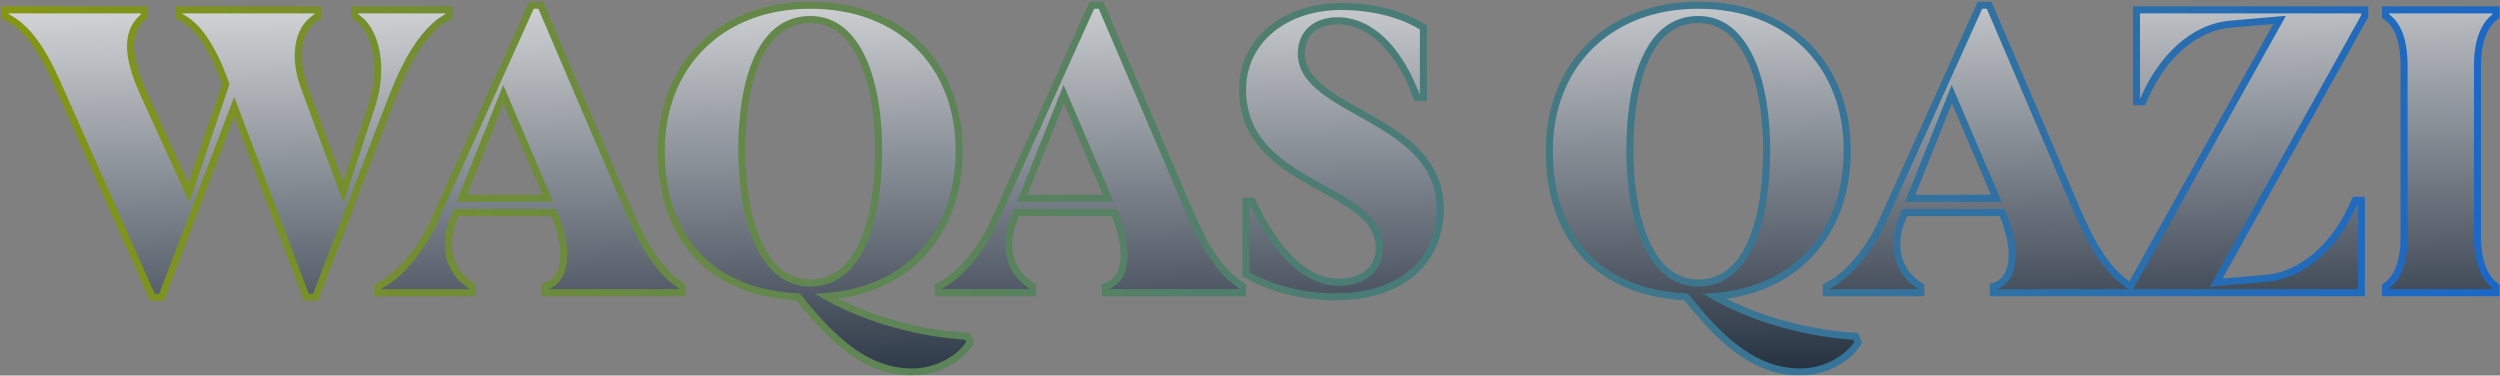 <svg width="1418" height="213" viewBox="0 0 1418 213" fill="none" xmlns="http://www.w3.org/2000/svg">
<rect x="0" y="0" width="1418" height="213" fill="#808080" stroke="none"/>
<mask id="path-1-outside-1_2523_983" maskUnits="userSpaceOnUse" x="0.5" y="0" width="1418" height="213" fill="black">
<rect fill="white" x="0.5" width="1418" height="213"/>
<path d="M210.892 59.852C217.318 40.574 214.7 17.25 201.134 9.158V5.588H254.684V9.158C237.548 17.726 226.838 43.43 220.65 59.852L179 168.618H173.764L132.828 60.566L91.654 168.618H86.418L35.01 52.95C26.68 33.91 18.35 16.774 2.88 9.158V5.588H81.896V9.158C71.662 17.012 71.424 30.816 81.182 52.474L107.124 109.356L128.068 47.714L127.116 45.096C120.214 26.77 112.122 13.918 101.412 9.158V5.588H180.428V9.158C166.624 17.012 167.576 35.576 172.336 48.666L194.708 109.118L210.892 59.852ZM356.185 118.638C365.705 140.772 374.273 154.338 386.887 162.43V166H309.061V162.43C320.009 159.812 324.055 144.342 314.059 120.542H258.843L256.939 125.064C250.989 140.296 255.035 154.814 267.887 162.43V166H214.337V162.43C225.047 157.67 238.375 142.914 245.991 125.778L301.445 2.97H306.681L356.185 118.638ZM261.937 112.45H310.727L285.499 53.426L261.937 112.45ZM548.802 190.752L550.23 194.084C545.708 202.414 532.38 210.982 517.386 210.982C492.158 210.982 472.88 193.846 452.65 168.38C403.384 166 375.062 135.536 375.062 85.318C375.062 37.718 408.144 2.97 459.552 2.97C511.912 2.97 544.042 37.718 544.042 85.318C544.042 132.442 515.006 164.572 468.834 168.142C492.872 181.708 523.336 189.324 548.802 190.752ZM420.758 85.08C420.758 123.636 431.944 160.526 459.552 160.526C488.35 160.526 498.346 123.636 498.346 85.08C498.346 47 487.16 11.062 459.552 11.062C430.754 11.062 420.758 47 420.758 85.08ZM674.046 118.638C683.566 140.772 692.134 154.338 704.748 162.43V166H626.922V162.43C637.87 159.812 641.916 144.342 631.92 120.542H576.704L574.8 125.064C568.85 140.296 572.896 154.814 585.748 162.43V166H532.198V162.43C542.908 157.67 556.236 142.914 563.852 125.778L619.306 2.97H624.542L674.046 118.638ZM579.798 112.45H628.588L603.36 53.426L579.798 112.45ZM759.039 160.05C773.557 160.05 782.363 152.672 782.363 140.296C782.363 105.072 704.775 106.5 704.775 50.808C704.775 22.486 729.527 3.684 760.467 3.684C779.269 3.684 795.691 8.206 807.353 15.584V55.33H803.784C790.455 20.106 771.653 11.776 758.801 11.776C745.473 11.776 738.095 19.63 738.095 30.34C738.095 63.898 816.874 66.516 816.874 118.162C816.874 147.674 795.929 168.38 756.897 168.38C735.001 168.38 716.913 161.478 706.679 155.528V114.116H710.249C723.577 142.914 740.713 160.05 759.039 160.05ZM1052.51 190.752L1053.93 194.084C1049.41 202.414 1036.08 210.982 1021.09 210.982C995.862 210.982 976.584 193.846 956.354 168.38C907.088 166 878.766 135.536 878.766 85.318C878.766 37.718 911.848 2.97 963.256 2.97C1015.62 2.97 1047.75 37.718 1047.75 85.318C1047.75 132.442 1018.71 164.572 972.538 168.142C996.576 181.708 1027.04 189.324 1052.51 190.752ZM924.462 85.08C924.462 123.636 935.648 160.526 963.256 160.526C992.054 160.526 1002.05 123.636 1002.05 85.08C1002.05 47 990.864 11.062 963.256 11.062C934.458 11.062 924.462 47 924.462 85.08ZM1177.75 118.638C1187.27 140.772 1195.84 154.338 1208.45 162.43V166H1130.63V162.43C1141.57 159.812 1145.62 144.342 1135.62 120.542H1080.41L1078.5 125.064C1072.55 140.296 1076.6 154.814 1089.45 162.43V166H1035.9V162.43C1046.61 157.67 1059.94 142.914 1067.56 125.778L1123.01 2.97H1128.25L1177.75 118.638ZM1083.5 112.45H1132.29L1107.06 53.426L1083.5 112.45ZM1341.28 5.588V9.158L1257.03 160.288L1285.12 157.908C1307.25 156.004 1326.05 137.44 1335.81 113.64H1339.38V166H1252.99H1208.48V162.43L1292.97 11.3L1265.36 13.68C1243.23 15.584 1225.14 33.91 1215.38 57.71H1211.81V5.588H1297.49H1341.28ZM1405.23 134.346C1405.23 150.768 1410.47 158.622 1415.71 162.43V166H1353.11V162.43C1358.59 158.86 1363.58 150.768 1363.58 134.346V37.242C1363.58 20.344 1358.59 12.728 1353.11 9.158V5.588H1415.71V9.158C1410.71 12.728 1405.23 20.344 1405.23 37.242V134.346Z"/>
</mask>
<path d="M210.892 59.852C217.318 40.574 214.7 17.25 201.134 9.158V5.588H254.684V9.158C237.548 17.726 226.838 43.43 220.65 59.852L179 168.618H173.764L132.828 60.566L91.654 168.618H86.418L35.01 52.95C26.68 33.91 18.35 16.774 2.88 9.158V5.588H81.896V9.158C71.662 17.012 71.424 30.816 81.182 52.474L107.124 109.356L128.068 47.714L127.116 45.096C120.214 26.77 112.122 13.918 101.412 9.158V5.588H180.428V9.158C166.624 17.012 167.576 35.576 172.336 48.666L194.708 109.118L210.892 59.852ZM356.185 118.638C365.705 140.772 374.273 154.338 386.887 162.43V166H309.061V162.43C320.009 159.812 324.055 144.342 314.059 120.542H258.843L256.939 125.064C250.989 140.296 255.035 154.814 267.887 162.43V166H214.337V162.43C225.047 157.67 238.375 142.914 245.991 125.778L301.445 2.97H306.681L356.185 118.638ZM261.937 112.45H310.727L285.499 53.426L261.937 112.45ZM548.802 190.752L550.23 194.084C545.708 202.414 532.38 210.982 517.386 210.982C492.158 210.982 472.88 193.846 452.65 168.38C403.384 166 375.062 135.536 375.062 85.318C375.062 37.718 408.144 2.97 459.552 2.97C511.912 2.97 544.042 37.718 544.042 85.318C544.042 132.442 515.006 164.572 468.834 168.142C492.872 181.708 523.336 189.324 548.802 190.752ZM420.758 85.08C420.758 123.636 431.944 160.526 459.552 160.526C488.35 160.526 498.346 123.636 498.346 85.08C498.346 47 487.16 11.062 459.552 11.062C430.754 11.062 420.758 47 420.758 85.08ZM674.046 118.638C683.566 140.772 692.134 154.338 704.748 162.43V166H626.922V162.43C637.87 159.812 641.916 144.342 631.92 120.542H576.704L574.8 125.064C568.85 140.296 572.896 154.814 585.748 162.43V166H532.198V162.43C542.908 157.67 556.236 142.914 563.852 125.778L619.306 2.97H624.542L674.046 118.638ZM579.798 112.45H628.588L603.36 53.426L579.798 112.45ZM759.039 160.05C773.557 160.05 782.363 152.672 782.363 140.296C782.363 105.072 704.775 106.5 704.775 50.808C704.775 22.486 729.527 3.684 760.467 3.684C779.269 3.684 795.691 8.206 807.353 15.584V55.33H803.784C790.455 20.106 771.653 11.776 758.801 11.776C745.473 11.776 738.095 19.63 738.095 30.34C738.095 63.898 816.874 66.516 816.874 118.162C816.874 147.674 795.929 168.38 756.897 168.38C735.001 168.38 716.913 161.478 706.679 155.528V114.116H710.249C723.577 142.914 740.713 160.05 759.039 160.05ZM1052.51 190.752L1053.93 194.084C1049.41 202.414 1036.08 210.982 1021.09 210.982C995.862 210.982 976.584 193.846 956.354 168.38C907.088 166 878.766 135.536 878.766 85.318C878.766 37.718 911.848 2.97 963.256 2.97C1015.62 2.97 1047.75 37.718 1047.75 85.318C1047.75 132.442 1018.71 164.572 972.538 168.142C996.576 181.708 1027.04 189.324 1052.51 190.752ZM924.462 85.08C924.462 123.636 935.648 160.526 963.256 160.526C992.054 160.526 1002.05 123.636 1002.05 85.08C1002.05 47 990.864 11.062 963.256 11.062C934.458 11.062 924.462 47 924.462 85.08ZM1177.75 118.638C1187.27 140.772 1195.84 154.338 1208.45 162.43V166H1130.63V162.43C1141.57 159.812 1145.62 144.342 1135.62 120.542H1080.41L1078.5 125.064C1072.55 140.296 1076.6 154.814 1089.45 162.43V166H1035.9V162.43C1046.61 157.67 1059.94 142.914 1067.56 125.778L1123.01 2.97H1128.25L1177.75 118.638ZM1083.5 112.45H1132.29L1107.06 53.426L1083.5 112.45ZM1341.28 5.588V9.158L1257.03 160.288L1285.12 157.908C1307.25 156.004 1326.05 137.44 1335.81 113.64H1339.38V166H1252.99H1208.48V162.43L1292.97 11.3L1265.36 13.68C1243.23 15.584 1225.14 33.91 1215.38 57.71H1211.81V5.588H1297.49H1341.28ZM1405.23 134.346C1405.23 150.768 1410.47 158.622 1415.71 162.43V166H1353.11V162.43C1358.59 158.86 1363.58 150.768 1363.58 134.346V37.242C1363.58 20.344 1358.59 12.728 1353.11 9.158V5.588H1415.71V9.158C1410.71 12.728 1405.23 20.344 1405.23 37.242V134.346Z" fill="url(#paint0_linear_2523_983)"/>
<path d="M210.892 59.852L208.995 59.219L208.992 59.228L210.892 59.852ZM201.134 9.158H199.134V10.294L200.109 10.876L201.134 9.158ZM201.134 5.588V3.588H199.134V5.588H201.134ZM254.684 5.588H256.684V3.588H254.684V5.588ZM254.684 9.158L255.578 10.947L256.684 10.394V9.158H254.684ZM220.65 59.852L222.518 60.567L222.522 60.557L220.65 59.852ZM179 168.618V170.618H180.376L180.868 169.333L179 168.618ZM173.764 168.618L171.894 169.327L172.383 170.618H173.764V168.618ZM132.828 60.566L134.698 59.857L132.833 54.935L130.959 59.854L132.828 60.566ZM91.654 168.618V170.618H93.032L93.523 169.33L91.654 168.618ZM86.418 168.618L84.59 169.43L85.118 170.618H86.418V168.618ZM35.01 52.95L33.178 53.752L33.182 53.762L35.01 52.95ZM2.88 9.158H0.88V10.403L1.997 10.952L2.88 9.158ZM2.88 5.588V3.588H0.88V5.588H2.88ZM81.896 5.588H83.896V3.588H81.896V5.588ZM81.896 9.158L83.114 10.745L83.896 10.144V9.158H81.896ZM81.182 52.474L79.359 53.296L79.362 53.304L81.182 52.474ZM107.124 109.356L105.304 110.186L107.396 114.772L109.018 109.999L107.124 109.356ZM128.068 47.714L129.962 48.357L130.188 47.691L129.948 47.031L128.068 47.714ZM127.116 45.096L128.996 44.413L128.992 44.402L128.988 44.391L127.116 45.096ZM101.412 9.158H99.412V10.458L100.6 10.986L101.412 9.158ZM101.412 5.588V3.588H99.412V5.588H101.412ZM180.428 5.588H182.428V3.588H180.428V5.588ZM180.428 9.158L181.417 10.896L182.428 10.321V9.158H180.428ZM172.336 48.666L170.456 49.349L170.46 49.36L172.336 48.666ZM194.708 109.118L192.832 109.812L194.82 115.184L196.608 109.742L194.708 109.118ZM210.892 59.852L212.789 60.484C216.096 50.564 217.088 39.583 215.483 29.98C213.883 20.415 209.639 11.902 202.159 7.44L201.134 9.158L200.109 10.876C206.195 14.506 210.043 21.701 211.537 30.64C213.026 39.542 212.114 49.862 208.995 59.219L210.892 59.852ZM201.134 9.158H203.134V5.588H201.134H199.134V9.158H201.134ZM201.134 5.588V7.588H254.684V5.588V3.588H201.134V5.588ZM254.684 5.588H252.684V9.158H254.684H256.684V5.588H254.684ZM254.684 9.158L253.79 7.369C244.699 11.914 237.494 20.888 231.836 30.549C226.153 40.252 221.88 50.916 218.778 59.147L220.65 59.852L222.522 60.557C225.608 52.365 229.784 41.967 235.287 32.571C240.815 23.132 247.533 14.97 255.578 10.947L254.684 9.158ZM220.65 59.852L218.782 59.137L177.132 167.903L179 168.618L180.868 169.333L222.518 60.567L220.65 59.852ZM179 168.618V166.618H173.764V168.618V170.618H179V168.618ZM173.764 168.618L175.634 167.909L134.698 59.857L132.828 60.566L130.958 61.275L171.894 169.327L173.764 168.618ZM132.828 60.566L130.959 59.854L89.785 167.906L91.654 168.618L93.523 169.33L134.697 61.278L132.828 60.566ZM91.654 168.618V166.618H86.418V168.618V170.618H91.654V168.618ZM86.418 168.618L88.246 167.806L36.838 52.138L35.01 52.95L33.182 53.762L84.59 169.43L86.418 168.618ZM35.01 52.95L36.842 52.148C28.572 33.244 19.996 15.355 3.763 7.364L2.88 9.158L1.997 10.952C16.704 18.193 24.788 34.576 33.178 53.752L35.01 52.95ZM2.88 9.158H4.88V5.588H2.88H0.88V9.158H2.88ZM2.88 5.588V7.588H81.896V5.588V3.588H2.88V5.588ZM81.896 5.588H79.896V9.158H81.896H83.896V5.588H81.896ZM81.896 9.158L80.678 7.571C75.031 11.906 72.17 17.918 72.042 25.606C71.916 33.177 74.431 42.359 79.359 53.296L81.182 52.474L83.005 51.652C78.175 40.931 75.93 32.382 76.042 25.673C76.152 19.081 78.527 14.264 83.114 10.745L81.896 9.158ZM81.182 52.474L79.362 53.304L105.304 110.186L107.124 109.356L108.944 108.526L83.002 51.644L81.182 52.474ZM107.124 109.356L109.018 109.999L129.962 48.357L128.068 47.714L126.174 47.071L105.23 108.713L107.124 109.356ZM128.068 47.714L129.948 47.031L128.996 44.413L127.116 45.096L125.236 45.779L126.188 48.398L128.068 47.714ZM127.116 45.096L128.988 44.391C122.077 26.043 113.748 12.452 102.224 7.33L101.412 9.158L100.6 10.986C110.496 15.384 118.351 27.497 125.244 45.801L127.116 45.096ZM101.412 9.158H103.412V5.588H101.412H99.412V9.158H101.412ZM101.412 5.588V7.588H180.428V5.588V3.588H101.412V5.588ZM180.428 5.588H178.428V9.158H180.428H182.428V5.588H180.428ZM180.428 9.158L179.439 7.42C171.841 11.743 168.382 19.007 167.435 26.704C166.494 34.359 168.001 42.597 170.456 49.349L172.336 48.666L174.216 47.983C171.911 41.645 170.562 34.056 171.406 27.193C172.244 20.372 175.211 14.427 181.417 10.896L180.428 9.158ZM172.336 48.666L170.46 49.36L192.832 109.812L194.708 109.118L196.584 108.424L174.212 47.972L172.336 48.666ZM194.708 109.118L196.608 109.742L212.792 60.476L210.892 59.852L208.992 59.228L192.808 108.494L194.708 109.118ZM356.185 118.638L354.347 119.425L354.348 119.428L356.185 118.638ZM386.887 162.43H388.887V161.337L387.967 160.747L386.887 162.43ZM386.887 166V168H388.887V166H386.887ZM309.061 166H307.061V168H309.061V166ZM309.061 162.43L308.596 160.485L307.061 160.852V162.43H309.061ZM314.059 120.542L315.903 119.768L315.389 118.542H314.059V120.542ZM258.843 120.542V118.542H257.515L257 119.766L258.843 120.542ZM256.939 125.064L255.096 124.288L255.086 124.312L255.077 124.336L256.939 125.064ZM267.887 162.43H269.887V161.29L268.907 160.709L267.887 162.43ZM267.887 166V168H269.887V166H267.887ZM214.337 166H212.337V168H214.337V166ZM214.337 162.43L213.525 160.602L212.337 161.13V162.43H214.337ZM245.991 125.778L244.169 124.955L244.164 124.966L245.991 125.778ZM301.445 2.97V0.97H300.154L299.623 2.147L301.445 2.97ZM306.681 2.97L308.52 2.183L308.001 0.97H306.681V2.97ZM261.937 112.45L260.08 111.709L258.986 114.45H261.937V112.45ZM310.727 112.45V114.45H313.757L312.566 111.664L310.727 112.45ZM285.499 53.426L287.339 52.64L285.436 48.19L283.642 52.684L285.499 53.426ZM356.185 118.638L354.348 119.428C363.894 141.621 372.657 155.677 385.808 164.113L386.887 162.43L387.967 160.747C375.89 152.999 367.517 139.923 358.023 117.848L356.185 118.638ZM386.887 162.43H384.887V166H386.887H388.887V162.43H386.887ZM386.887 166V164H309.061V166V168H386.887V166ZM309.061 166H311.061V162.43H309.061H307.061V166H309.061ZM309.061 162.43L309.527 164.375C315.991 162.829 320.169 157.482 321.39 149.741C322.6 142.069 320.981 131.858 315.903 119.768L314.059 120.542L312.215 121.316C317.133 133.026 318.49 142.45 317.439 149.118C316.398 155.716 313.079 159.413 308.596 160.485L309.061 162.43ZM314.059 120.542V118.542H258.843V120.542V122.542H314.059V120.542ZM258.843 120.542L257 119.766L255.096 124.288L256.939 125.064L258.783 125.84L260.687 121.318L258.843 120.542ZM256.939 125.064L255.077 124.336C248.836 140.312 253.026 155.948 266.868 164.151L267.887 162.43L268.907 160.709C257.045 153.68 253.143 140.28 258.802 125.792L256.939 125.064ZM267.887 162.43H265.887V166H267.887H269.887V162.43H267.887ZM267.887 166V164H214.337V166V168H267.887V166ZM214.337 166H216.337V162.43H214.337H212.337V166H214.337ZM214.337 162.43L215.15 164.258C220.869 161.716 227.103 156.607 232.83 150.062C238.579 143.491 243.926 135.349 247.819 126.59L245.991 125.778L244.164 124.966C240.441 133.343 235.316 141.147 229.82 147.428C224.301 153.735 218.516 158.384 213.525 160.602L214.337 162.43ZM245.991 125.778L247.814 126.601L303.268 3.793L301.445 2.97L299.623 2.147L244.169 124.955L245.991 125.778ZM301.445 2.97V4.97H306.681V2.97V0.97H301.445V2.97ZM306.681 2.97L304.843 3.757L354.347 119.425L356.185 118.638L358.024 117.851L308.52 2.183L306.681 2.97ZM261.937 112.45V114.45H310.727V112.45V110.45H261.937V112.45ZM310.727 112.45L312.566 111.664L287.339 52.64L285.499 53.426L283.66 54.212L308.888 113.236L310.727 112.45ZM285.499 53.426L283.642 52.684L260.08 111.709L261.937 112.45L263.795 113.191L287.357 54.167L285.499 53.426ZM548.802 190.752L550.64 189.964L550.152 188.825L548.914 188.755L548.802 190.752ZM550.23 194.084L551.988 195.038L552.45 194.187L552.068 193.296L550.23 194.084ZM452.65 168.38L454.216 167.136L453.652 166.426L452.746 166.382L452.65 168.38ZM468.834 168.142L468.68 166.148L462.129 166.654L467.851 169.884L468.834 168.142ZM548.802 190.752L546.964 191.54L548.392 194.872L550.23 194.084L552.068 193.296L550.64 189.964L548.802 190.752ZM550.23 194.084L548.472 193.13C546.441 196.871 542.306 200.851 536.769 203.905C531.259 206.944 524.508 208.982 517.386 208.982V210.982V212.982C525.258 212.982 532.668 210.736 538.701 207.408C544.706 204.096 549.496 199.627 551.988 195.038L550.23 194.084ZM517.386 210.982V208.982C493.177 208.982 474.429 192.581 454.216 167.136L452.65 168.38L451.084 169.624C471.331 195.111 491.138 212.982 517.386 212.982V210.982ZM452.65 168.38L452.746 166.382C428.51 165.212 409.65 157.152 396.843 143.424C384.031 129.691 377.062 110.054 377.062 85.318H375.062H373.062C373.062 110.8 380.253 131.504 393.919 146.153C407.589 160.806 427.524 169.169 452.553 170.378L452.65 168.38ZM375.062 85.318H377.062C377.062 61.991 385.16 41.933 399.44 27.711C413.718 13.491 434.311 4.97 459.552 4.97V2.97V0.97C433.384 0.97 411.733 9.823 396.617 24.877C381.505 39.929 373.062 61.045 373.062 85.318H375.062ZM459.552 2.97V4.97C485.276 4.97 505.863 13.496 520.015 27.705C534.171 41.919 542.042 61.975 542.042 85.318H544.042H546.042C546.042 61.061 537.848 39.943 522.849 24.883C507.845 9.818 486.187 0.97 459.552 0.97V2.97ZM544.042 85.318H542.042C542.042 108.463 534.918 127.773 522.271 141.719C509.627 155.662 491.326 164.397 468.68 166.148L468.834 168.142L468.988 170.136C492.514 168.317 511.816 159.202 525.234 144.406C538.648 129.614 546.042 109.297 546.042 85.318H544.042ZM468.834 168.142L467.851 169.884C492.196 183.623 522.968 191.307 548.69 192.749L548.802 190.752L548.914 188.755C523.703 187.341 493.547 179.793 469.817 166.4L468.834 168.142ZM420.758 85.08H418.758C418.758 104.505 421.569 123.678 427.975 138.074C434.385 152.483 444.631 162.526 459.552 162.526V160.526V158.526C446.865 158.526 437.714 150.124 431.629 136.449C425.539 122.761 422.758 104.211 422.758 85.08H420.758ZM459.552 160.526V162.526C475.049 162.526 485.307 152.507 491.583 138.058C497.838 123.655 500.346 104.48 500.346 85.08H498.346H496.346C496.346 104.236 493.856 122.784 487.914 136.465C481.991 150.1 472.852 158.526 459.552 158.526V160.526ZM498.346 85.08H500.346C500.346 65.891 497.534 47.069 491.123 32.963C484.699 18.832 474.445 9.062 459.552 9.062V11.062V13.062C472.266 13.062 481.409 21.261 487.481 34.619C493.565 48.002 496.346 66.189 496.346 85.08H498.346ZM459.552 11.062V9.062C444.082 9.062 433.816 18.809 427.527 32.98C421.266 47.092 418.758 65.917 418.758 85.08H420.758H422.758C422.758 66.163 425.248 47.979 431.184 34.602C437.093 21.284 446.223 13.062 459.552 13.062V11.062ZM674.046 118.638L672.207 119.425L672.208 119.428L674.046 118.638ZM704.748 162.43H706.748V161.337L705.827 160.747L704.748 162.43ZM704.748 166V168H706.748V166H704.748ZM626.922 166H624.922V168H626.922V166ZM626.922 162.43L626.456 160.485L624.922 160.852V162.43H626.922ZM631.92 120.542L633.764 119.768L633.249 118.542H631.92V120.542ZM576.704 120.542V118.542H575.376L574.86 119.766L576.704 120.542ZM574.8 125.064L572.956 124.288L572.946 124.312L572.937 124.336L574.8 125.064ZM585.748 162.43H587.748V161.29L586.767 160.709L585.748 162.43ZM585.748 166V168H587.748V166H585.748ZM532.198 166H530.198V168H532.198V166ZM532.198 162.43L531.385 160.602L530.198 161.13V162.43H532.198ZM563.852 125.778L562.029 124.955L562.024 124.966L563.852 125.778ZM619.306 2.97V0.97H618.014L617.483 2.147L619.306 2.97ZM624.542 2.97L626.38 2.183L625.861 0.97H624.542V2.97ZM579.798 112.45L577.94 111.709L576.846 114.45H579.798V112.45ZM628.588 112.45V114.45H631.617L630.427 111.664L628.588 112.45ZM603.36 53.426L605.199 52.64L603.296 48.19L601.502 52.684L603.36 53.426ZM674.046 118.638L672.208 119.428C681.754 141.621 690.517 155.677 703.668 164.113L704.748 162.43L705.827 160.747C693.75 152.999 685.377 139.923 675.883 117.848L674.046 118.638ZM704.748 162.43H702.748V166H704.748H706.748V162.43H704.748ZM704.748 166V164H626.922V166V168H704.748V166ZM626.922 166H628.922V162.43H626.922H624.922V166H626.922ZM626.922 162.43L627.387 164.375C633.852 162.829 638.029 157.482 639.25 149.741C640.46 142.069 638.842 131.858 633.764 119.768L631.92 120.542L630.076 121.316C634.994 133.026 636.35 142.45 635.299 149.118C634.259 155.716 630.94 159.413 626.456 160.485L626.922 162.43ZM631.92 120.542V118.542H576.704V120.542V122.542H631.92V120.542ZM576.704 120.542L574.86 119.766L572.956 124.288L574.8 125.064L576.643 125.84L578.547 121.318L576.704 120.542ZM574.8 125.064L572.937 124.336C566.696 140.312 570.886 155.948 584.728 164.151L585.748 162.43L586.767 160.709C574.905 153.68 571.003 140.28 576.662 125.792L574.8 125.064ZM585.748 162.43H583.748V166H585.748H587.748V162.43H585.748ZM585.748 166V164H532.198V166V168H585.748V166ZM532.198 166H534.198V162.43H532.198H530.198V166H532.198ZM532.198 162.43L533.01 164.258C538.729 161.716 544.963 156.607 550.69 150.062C556.439 143.491 561.786 135.349 565.679 126.59L563.852 125.778L562.024 124.966C558.301 133.343 553.176 141.147 547.68 147.428C542.161 153.735 536.376 158.384 531.385 160.602L532.198 162.43ZM563.852 125.778L565.674 126.601L621.128 3.793L619.306 2.97L617.483 2.147L562.029 124.955L563.852 125.778ZM619.306 2.97V4.97H624.542V2.97V0.97H619.306V2.97ZM624.542 2.97L622.703 3.757L672.207 119.425L674.046 118.638L675.884 117.851L626.38 2.183L624.542 2.97ZM579.798 112.45V114.45H628.588V112.45V110.45H579.798V112.45ZM628.588 112.45L630.427 111.664L605.199 52.64L603.36 53.426L601.521 54.212L626.749 113.236L628.588 112.45ZM603.36 53.426L601.502 52.684L577.94 111.709L579.798 112.45L581.655 113.191L605.217 54.167L603.36 53.426ZM807.354 15.584H809.354V14.483L808.423 13.894L807.354 15.584ZM807.354 55.33V57.33H809.354V55.33H807.354ZM803.784 55.33L801.913 56.038L802.402 57.33H803.784V55.33ZM706.68 155.528H704.68V156.679L705.674 157.257L706.68 155.528ZM706.68 114.116V112.116H704.68V114.116H706.68ZM710.25 114.116L712.065 113.276L711.528 112.116H710.25V114.116ZM759.039 160.05V162.05C766.615 162.05 772.956 160.126 777.436 156.342C781.96 152.522 784.364 146.993 784.364 140.296H782.364H780.364C780.364 145.975 778.364 150.323 774.855 153.286C771.303 156.285 765.982 158.05 759.039 158.05V160.05ZM782.364 140.296H784.364C784.364 130.611 778.977 123.579 771.473 117.71C764.044 111.899 754.11 106.91 744.557 101.488C725.177 90.49 706.776 77.436 706.776 50.808H704.776H702.776C702.776 79.872 723.168 93.95 742.582 104.967C752.426 110.553 761.889 115.292 769.008 120.86C776.052 126.37 780.364 132.369 780.364 140.296H782.364ZM704.776 50.808H706.776C706.776 23.944 730.241 5.684 760.467 5.684V3.684V1.684C728.814 1.684 702.776 21.028 702.776 50.808H704.776ZM760.467 3.684V5.684C778.973 5.684 795.005 10.138 806.284 17.274L807.354 15.584L808.423 13.894C796.378 6.274 779.566 1.684 760.467 1.684V3.684ZM807.354 15.584H805.354V55.33H807.354H809.354V15.584H807.354ZM807.354 55.33V53.33H803.784V55.33V57.33H807.354V55.33ZM803.784 55.33L805.654 54.622C792.127 18.871 772.724 9.776 758.802 9.776V11.776V13.776C770.583 13.776 788.784 21.341 801.913 56.038L803.784 55.33ZM758.802 11.776V9.776C751.745 9.776 746.039 11.861 742.08 15.585C738.114 19.316 736.096 24.512 736.096 30.34H738.096H740.096C740.096 25.458 741.766 21.372 744.821 18.498C747.883 15.618 752.53 13.776 758.802 13.776V11.776ZM738.096 30.34H736.096C736.096 39.641 741.597 46.612 749.173 52.533C756.707 58.42 766.77 63.624 776.489 69.203C796.252 80.547 814.873 93.597 814.873 118.162H816.873H818.873C818.873 91.081 798.107 76.999 778.48 65.733C768.505 60.007 758.873 55.036 751.636 49.381C744.441 43.758 740.096 37.818 740.096 30.34H738.096ZM816.873 118.162H814.873C814.873 132.42 809.831 144.397 800.204 152.834C790.55 161.295 776.074 166.38 756.898 166.38V168.38V170.38C776.753 170.38 792.265 165.112 802.841 155.842C813.444 146.548 818.873 133.416 818.873 118.162H816.873ZM756.898 168.38V166.38C735.403 166.38 717.658 159.598 707.685 153.799L706.68 155.528L705.674 157.257C716.169 163.358 734.6 170.38 756.898 170.38V168.38ZM706.68 155.528H708.68V114.116H706.68H704.68V155.528H706.68ZM706.68 114.116V116.116H710.25V114.116V112.116H706.68V114.116ZM710.25 114.116L708.434 114.956C715.163 129.494 722.907 141.214 731.388 149.327C739.876 157.448 749.211 162.05 759.039 162.05V160.05V158.05C750.542 158.05 742.146 154.084 734.153 146.437C726.152 138.783 718.664 127.536 712.065 113.276L710.25 114.116ZM1052.51 190.752L1054.34 189.964L1053.86 188.825L1052.62 188.755L1052.51 190.752ZM1053.93 194.084L1055.69 195.038L1056.15 194.187L1055.77 193.296L1053.93 194.084ZM956.354 168.38L957.92 167.136L957.357 166.426L956.451 166.382L956.354 168.38ZM972.538 168.142L972.384 166.148L965.833 166.654L971.555 169.884L972.538 168.142ZM1052.51 190.752L1050.67 191.54L1052.1 194.872L1053.93 194.084L1055.77 193.296L1054.34 189.964L1052.51 190.752ZM1053.93 194.084L1052.18 193.13C1050.15 196.871 1046.01 200.851 1040.47 203.905C1034.96 206.944 1028.21 208.982 1021.09 208.982V210.982V212.982C1028.96 212.982 1036.37 210.736 1042.41 207.408C1048.41 204.096 1053.2 199.627 1055.69 195.038L1053.93 194.084ZM1021.09 210.982V208.982C996.882 208.982 978.134 192.581 957.92 167.136L956.354 168.38L954.788 169.624C975.035 195.111 994.843 212.982 1021.09 212.982V210.982ZM956.354 168.38L956.451 166.382C932.215 165.212 913.355 157.152 900.548 143.424C887.736 129.691 880.766 110.054 880.766 85.318H878.766H876.766C876.766 110.8 883.958 131.504 897.623 146.153C911.294 160.806 931.228 169.169 956.258 170.378L956.354 168.38ZM878.766 85.318H880.766C880.766 61.991 888.865 41.933 903.145 27.711C917.422 13.491 938.016 4.97 963.256 4.97V2.97V0.97C937.089 0.97 915.438 9.823 900.322 24.877C885.209 39.929 876.766 61.045 876.766 85.318H878.766ZM963.256 2.97V4.97C988.981 4.97 1009.57 13.496 1023.72 27.705C1037.88 41.919 1045.75 61.975 1045.75 85.318H1047.75H1049.75C1049.75 61.061 1041.55 39.943 1026.55 24.883C1011.55 9.818 989.892 0.97 963.256 0.97V2.97ZM1047.75 85.318H1045.75C1045.75 108.463 1038.62 127.773 1025.98 141.719C1013.33 155.662 995.03 164.397 972.384 166.148L972.538 168.142L972.693 170.136C996.219 168.317 1015.52 159.202 1028.94 144.406C1042.35 129.614 1049.75 109.297 1049.75 85.318H1047.75ZM972.538 168.142L971.555 169.884C995.901 183.623 1026.67 191.307 1052.39 192.749L1052.51 190.752L1052.62 188.755C1027.41 187.341 997.252 179.793 973.521 166.4L972.538 168.142ZM924.462 85.08H922.462C922.462 104.505 925.274 123.678 931.679 138.074C938.09 152.483 948.335 162.526 963.256 162.526V160.526V158.526C950.569 158.526 941.418 150.124 935.334 136.449C929.244 122.761 926.462 104.211 926.462 85.08H924.462ZM963.256 160.526V162.526C978.754 162.526 989.012 152.507 995.287 138.058C1001.54 123.655 1004.05 104.48 1004.05 85.08H1002.05H1000.05C1000.05 104.236 997.56 122.784 991.618 136.465C985.696 150.1 976.557 158.526 963.256 158.526V160.526ZM1002.05 85.08H1004.05C1004.05 65.891 1001.24 47.069 994.827 32.963C988.404 18.832 978.15 9.062 963.256 9.062V11.062V13.062C975.971 13.062 985.114 21.261 991.186 34.619C997.269 48.002 1000.05 66.189 1000.05 85.08H1002.05ZM963.256 11.062V9.062C947.787 9.062 937.52 18.809 931.232 32.98C924.97 47.092 922.462 65.917 922.462 85.08H924.462H926.462C926.462 66.163 928.953 47.979 934.888 34.602C940.798 21.284 949.928 13.062 963.256 13.062V11.062ZM1177.75 118.638L1175.91 119.425L1175.91 119.428L1177.75 118.638ZM1208.45 162.43H1210.45V161.337L1209.53 160.747L1208.45 162.43ZM1208.45 166V168H1210.45V166H1208.45ZM1130.63 166H1128.63V168H1130.63V166ZM1130.63 162.43L1130.16 160.485L1128.63 160.852V162.43H1130.63ZM1135.62 120.542L1137.47 119.768L1136.95 118.542H1135.62V120.542ZM1080.41 120.542V118.542H1079.08L1078.56 119.766L1080.41 120.542ZM1078.5 125.064L1076.66 124.288L1076.65 124.312L1076.64 124.336L1078.5 125.064ZM1089.45 162.43H1091.45V161.29L1090.47 160.709L1089.45 162.43ZM1089.45 166V168H1091.45V166H1089.45ZM1035.9 166H1033.9V168H1035.9V166ZM1035.9 162.43L1035.09 160.602L1033.9 161.13V162.43H1035.9ZM1067.56 125.778L1065.73 124.955L1065.73 124.966L1067.56 125.778ZM1123.01 2.97V0.97H1121.72L1121.19 2.147L1123.01 2.97ZM1128.25 2.97L1130.08 2.183L1129.57 0.97H1128.25V2.97ZM1083.5 112.45L1081.64 111.709L1080.55 114.45H1083.5V112.45ZM1132.29 112.45V114.45H1135.32L1134.13 111.664L1132.29 112.45ZM1107.06 53.426L1108.9 52.64L1107 48.19L1105.21 52.684L1107.06 53.426ZM1177.75 118.638L1175.91 119.428C1185.46 141.621 1194.22 155.677 1207.37 164.113L1208.45 162.43L1209.53 160.747C1197.45 152.999 1189.08 139.923 1179.59 117.848L1177.75 118.638ZM1208.45 162.43H1206.45V166H1208.45H1210.45V162.43H1208.45ZM1208.45 166V164H1130.63V166V168H1208.45V166ZM1130.63 166H1132.63V162.43H1130.63H1128.63V166H1130.63ZM1130.63 162.43L1131.09 164.375C1137.56 162.829 1141.73 157.482 1142.95 149.741C1144.16 142.069 1142.55 131.858 1137.47 119.768L1135.62 120.542L1133.78 121.316C1138.7 133.026 1140.06 142.45 1139 149.118C1137.96 155.716 1134.64 159.413 1130.16 160.485L1130.63 162.43ZM1135.62 120.542V118.542H1080.41V120.542V122.542H1135.62V120.542ZM1080.41 120.542L1078.56 119.766L1076.66 124.288L1078.5 125.064L1080.35 125.84L1082.25 121.318L1080.41 120.542ZM1078.5 125.064L1076.64 124.336C1070.4 140.312 1074.59 155.948 1088.43 164.151L1089.45 162.43L1090.47 160.709C1078.61 153.68 1074.71 140.28 1080.37 125.792L1078.5 125.064ZM1089.45 162.43H1087.45V166H1089.45H1091.45V162.43H1089.45ZM1089.45 166V164H1035.9V166V168H1089.45V166ZM1035.9 166H1037.9V162.43H1035.9H1033.9V166H1035.9ZM1035.9 162.43L1036.71 164.258C1042.43 161.716 1048.67 156.607 1054.39 150.062C1060.14 143.491 1065.49 135.349 1069.38 126.59L1067.56 125.778L1065.73 124.966C1062.01 133.343 1056.88 141.147 1051.38 147.428C1045.87 153.735 1040.08 158.384 1035.09 160.602L1035.9 162.43ZM1067.56 125.778L1069.38 126.601L1124.83 3.793L1123.01 2.97L1121.19 2.147L1065.73 124.955L1067.56 125.778ZM1123.01 2.97V4.97H1128.25V2.97V0.97H1123.01V2.97ZM1128.25 2.97L1126.41 3.757L1175.91 119.425L1177.75 118.638L1179.59 117.851L1130.08 2.183L1128.25 2.97ZM1083.5 112.45V114.45H1132.29V112.45V110.45H1083.5V112.45ZM1132.29 112.45L1134.13 111.664L1108.9 52.64L1107.06 53.426L1105.23 54.212L1130.45 113.236L1132.29 112.45ZM1107.06 53.426L1105.21 52.684L1081.64 111.709L1083.5 112.45L1085.36 113.191L1108.92 54.167L1107.06 53.426ZM1341.28 5.588H1343.28V3.588H1341.28V5.588ZM1341.28 9.158L1343.03 10.132L1343.28 9.678V9.158H1341.28ZM1257.03 160.288L1255.29 159.314L1253.45 162.598L1257.2 162.281L1257.03 160.288ZM1285.12 157.908L1285.29 159.901L1285.29 159.901L1285.12 157.908ZM1335.81 113.64V111.64H1334.47L1333.96 112.881L1335.81 113.64ZM1339.38 113.64H1341.38V111.64H1339.38V113.64ZM1339.38 166V168H1341.38V166H1339.38ZM1208.48 166H1206.48V168H1208.48V166ZM1208.48 162.43L1206.73 161.454L1206.48 161.909V162.43H1208.48ZM1292.97 11.3L1294.72 12.276L1296.56 8.983L1292.8 9.307L1292.97 11.3ZM1265.36 13.68L1265.53 15.673L1265.53 15.673L1265.36 13.68ZM1215.38 57.71V59.71H1216.72L1217.23 58.469L1215.38 57.71ZM1211.81 57.71H1209.81V59.71H1211.81V57.71ZM1211.81 5.588V3.588H1209.81V5.588H1211.81ZM1341.28 5.588H1339.28V9.158H1341.28H1343.28V5.588H1341.28ZM1341.28 9.158L1339.54 8.184L1255.29 159.314L1257.03 160.288L1258.78 161.262L1343.03 10.132L1341.28 9.158ZM1257.03 160.288L1257.2 162.281L1285.29 159.901L1285.12 157.908L1284.95 155.915L1256.86 158.295L1257.03 160.288ZM1285.12 157.908L1285.29 159.901C1308.46 157.908 1327.75 138.575 1337.66 114.399L1335.81 113.64L1333.96 112.881C1324.36 136.305 1306.04 154.1 1284.94 155.915L1285.12 157.908ZM1335.81 113.64V115.64H1339.38V113.64V111.64H1335.81V113.64ZM1339.38 113.64H1337.38V166H1339.38H1341.38V113.64H1339.38ZM1339.38 166V164H1252.99V166V168H1339.38V166ZM1252.99 166V164H1208.48V166V168H1252.99V166ZM1208.48 166H1210.48V162.43H1208.48H1206.48V166H1208.48ZM1208.48 162.43L1210.23 163.406L1294.72 12.276L1292.97 11.3L1291.22 10.324L1206.73 161.454L1208.48 162.43ZM1292.97 11.3L1292.8 9.307L1265.19 11.687L1265.36 13.68L1265.53 15.673L1293.14 13.293L1292.97 11.3ZM1265.36 13.68L1265.19 11.687C1242 13.682 1223.44 32.797 1213.53 56.951L1215.38 57.71L1217.23 58.469C1226.85 35.023 1244.45 17.486 1265.53 15.673L1265.36 13.68ZM1215.38 57.71V55.71H1211.81V57.71V59.71H1215.38V57.71ZM1211.81 57.71H1213.81V5.588H1211.81H1209.81V57.71H1211.81ZM1211.81 5.588V7.588H1297.49V5.588V3.588H1211.81V5.588ZM1297.49 5.588V7.588H1341.28V5.588V3.588H1297.49V5.588ZM1415.71 162.43H1417.71V161.412L1416.88 160.813L1415.71 162.43ZM1415.71 166V168H1417.71V166H1415.71ZM1353.11 166H1351.11V168H1353.11V166ZM1353.11 162.43L1352.02 160.755L1351.11 161.347V162.43H1353.11ZM1353.11 9.158H1351.11V10.241L1352.02 10.833L1353.11 9.158ZM1353.11 5.588V3.588H1351.11V5.588H1353.11ZM1415.71 5.588H1417.71V3.588H1415.71V5.588ZM1415.71 9.158L1416.87 10.786L1417.71 10.187V9.158H1415.71ZM1405.23 134.346H1403.23C1403.23 151.221 1408.64 159.765 1414.53 164.047L1415.71 162.43L1416.88 160.813C1412.3 157.479 1407.23 150.315 1407.23 134.346H1405.23ZM1415.71 162.43H1413.71V166H1415.71H1417.71V162.43H1415.71ZM1415.71 166V164H1353.11V166V168H1415.71V166ZM1353.11 166H1355.11V162.43H1353.11H1351.11V166H1353.11ZM1353.11 162.43L1354.2 164.105C1360.46 160.026 1365.58 151.14 1365.58 134.346H1363.58H1361.58C1361.58 150.396 1356.71 157.694 1352.02 160.755L1353.11 162.43ZM1363.58 134.346H1365.58V37.242H1363.58H1361.58V134.346H1363.58ZM1363.58 37.242H1365.58C1365.58 19.955 1360.45 11.555 1354.2 7.483L1353.11 9.158L1352.02 10.833C1356.72 13.901 1361.58 20.733 1361.58 37.242H1363.58ZM1353.11 9.158H1355.11V5.588H1353.11H1351.11V9.158H1353.11ZM1353.11 5.588V7.588H1415.71V5.588V3.588H1353.11V5.588ZM1415.71 5.588H1413.71V9.158H1415.71H1417.71V5.588H1415.71ZM1415.71 9.158L1414.54 7.531C1408.89 11.567 1403.23 19.872 1403.23 37.242H1405.23H1407.23C1407.23 20.816 1412.52 13.889 1416.87 10.786L1415.71 9.158ZM1405.23 37.242H1403.23V134.346H1405.23H1407.23V37.242H1405.23Z" fill="url(#paint1_linear_2523_983)" mask="url(#path-1-outside-1_2523_983)"/>
<defs>
<linearGradient id="paint0_linear_2523_983" x1="677" y1="-53" x2="683.5" y2="230" gradientUnits="userSpaceOnUse">
<stop stop-color="#F3F3F3"/>
<stop offset="1" stop-color="#1D2939"/>
</linearGradient>
<linearGradient id="paint1_linear_2523_983" x1="1" y1="14.5" x2="1423" y2="166" gradientUnits="userSpaceOnUse">
<stop stop-color="#859613"/>
<stop offset="1" stop-color="#1A67C9"/>
</linearGradient>
</defs>
</svg>
